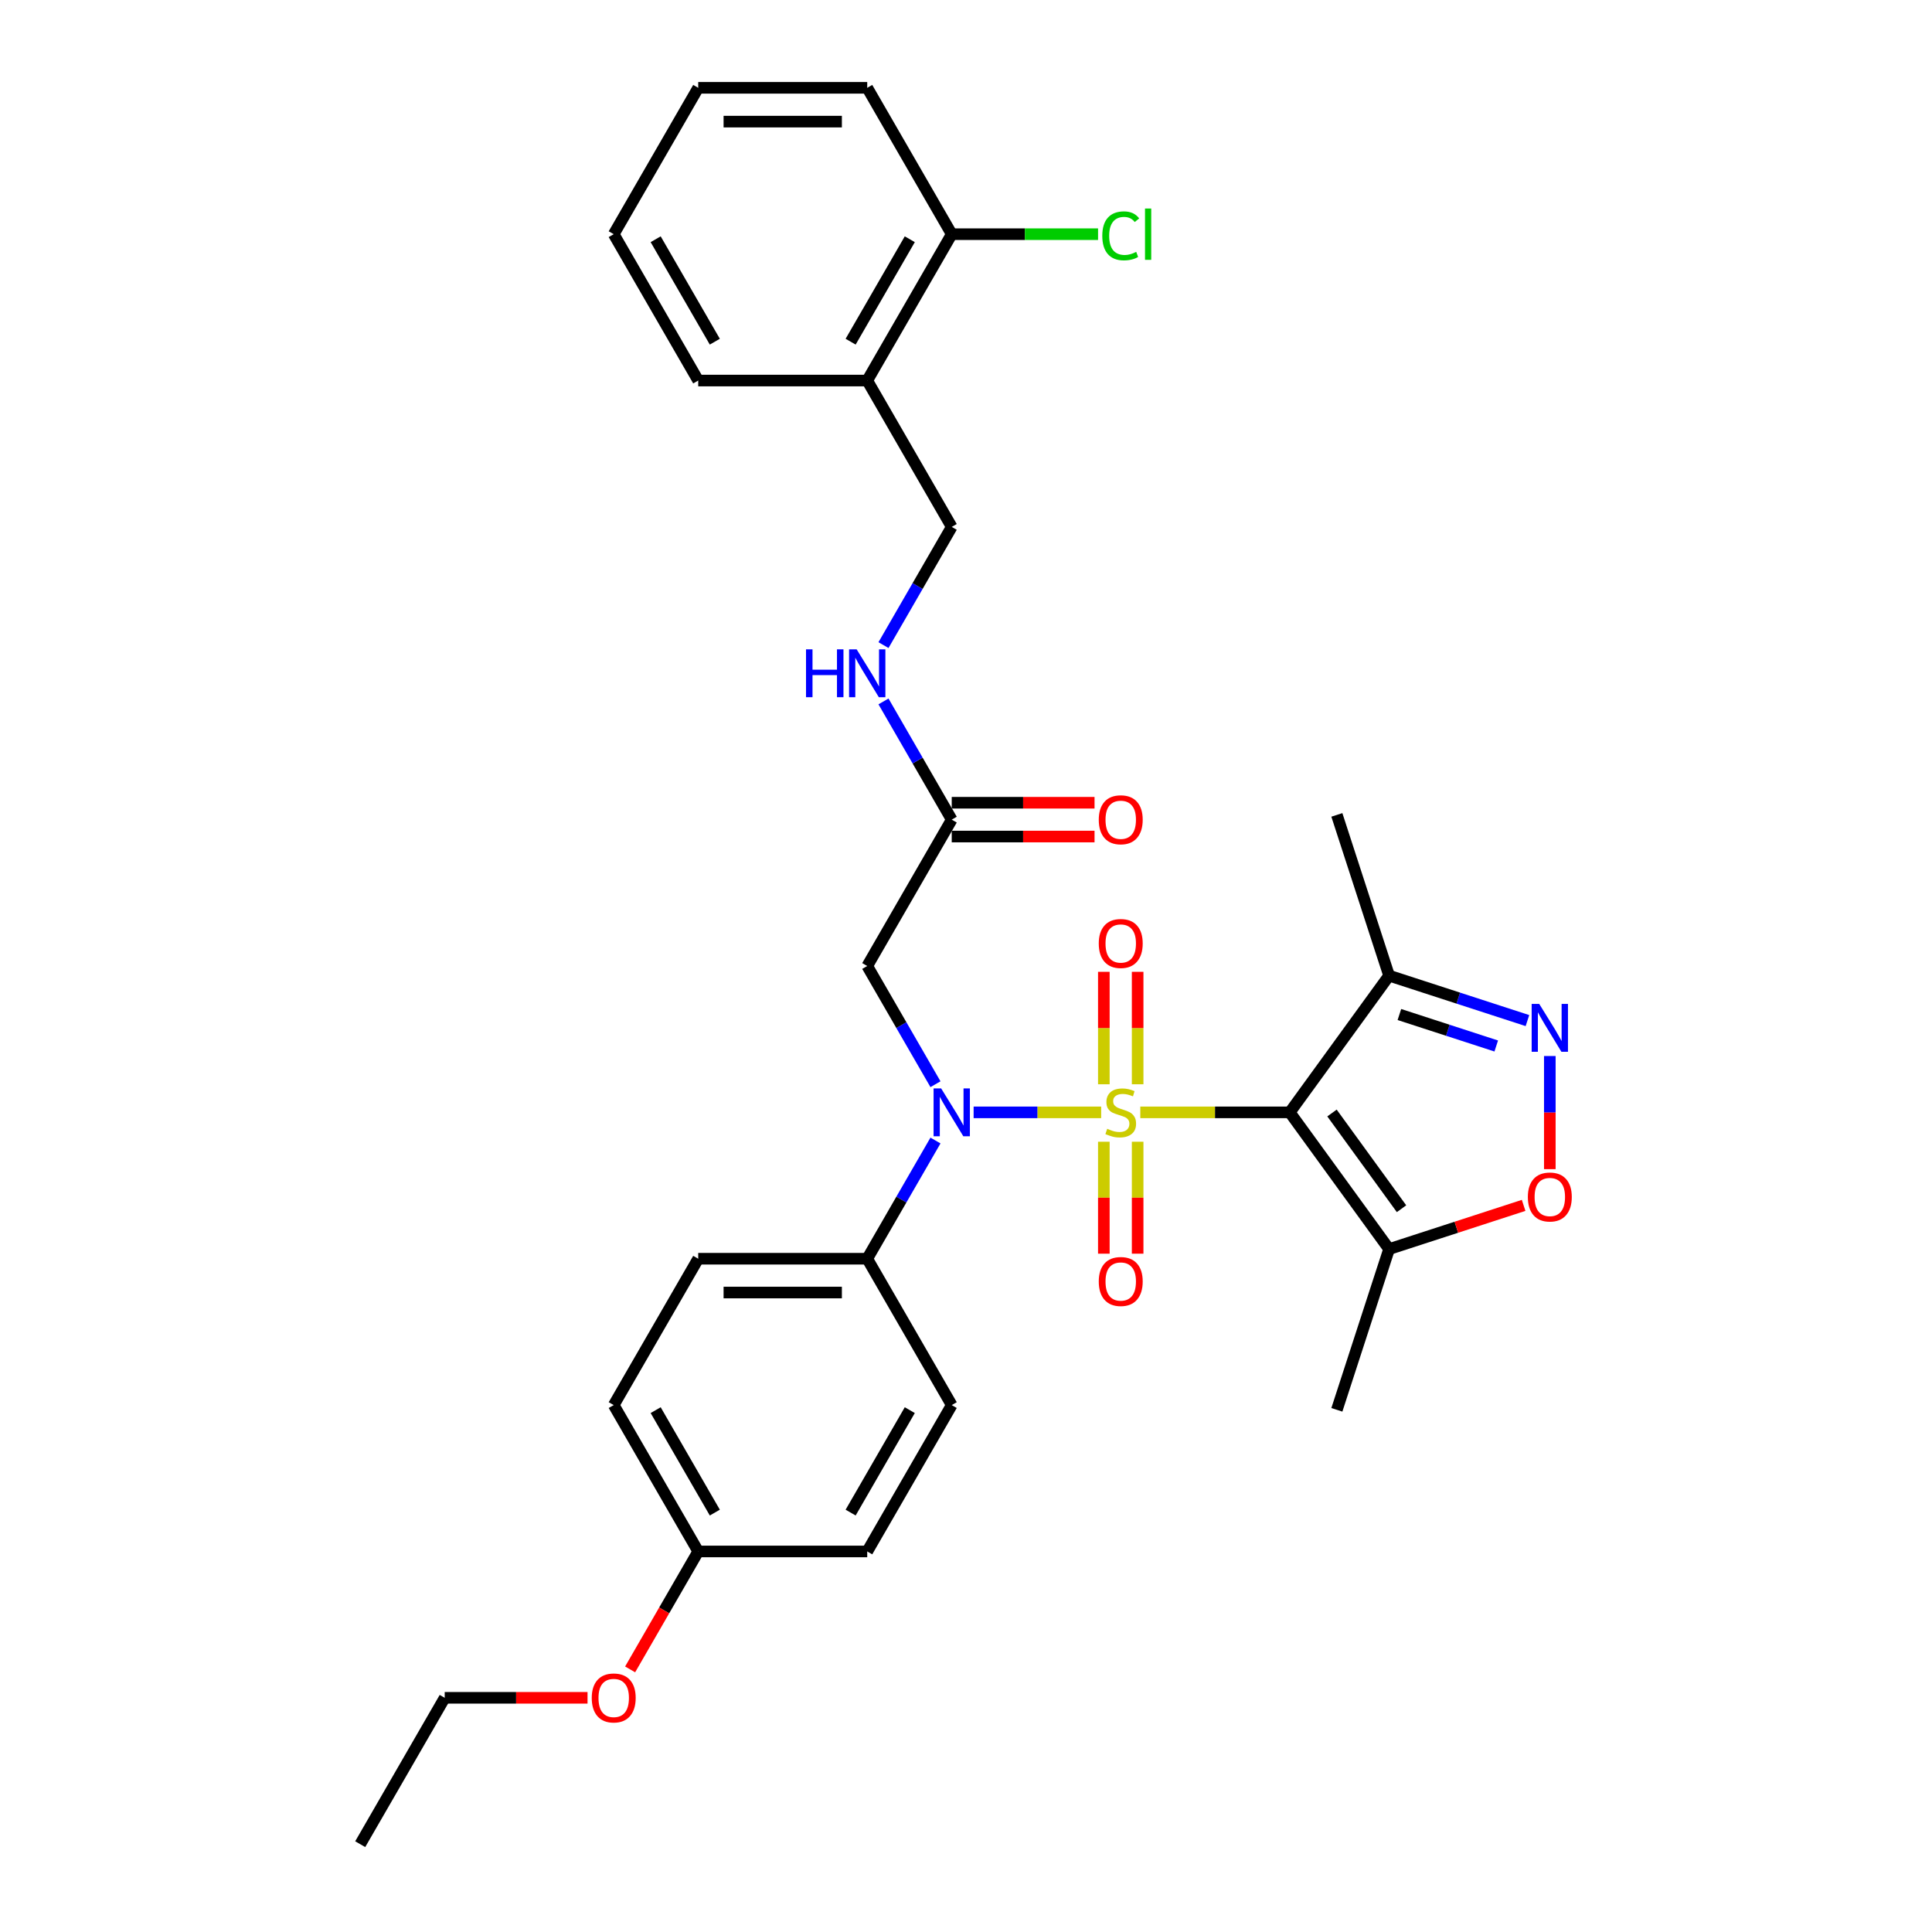 <?xml version='1.0' encoding='iso-8859-1'?>
<svg version='1.1' baseProfile='full'
              xmlns='http://www.w3.org/2000/svg'
                      xmlns:rdkit='http://www.rdkit.org/xml'
                      xmlns:xlink='http://www.w3.org/1999/xlink'
                  xml:space='preserve'
width='1000px' height='1000px' viewBox='0 0 1000 1000'>
<!-- END OF HEADER -->
<rect style='opacity:1.0;fill:#FFFFFF;stroke:none' width='1000' height='1000' x='0' y='0'> </rect>
<path class='bond-0' d='M 590.222,575.758 L 628.896,575.758' style='fill:none;fill-rule:evenodd;stroke:#CCCC00;stroke-width:6px;stroke-linecap:butt;stroke-linejoin:miter;stroke-opacity:1' />
<path class='bond-0' d='M 628.896,575.758 L 667.57,575.758' style='fill:none;fill-rule:evenodd;stroke:#000000;stroke-width:6px;stroke-linecap:butt;stroke-linejoin:miter;stroke-opacity:1' />
<path class='bond-1' d='M 569.963,575.758 L 536.953,575.758' style='fill:none;fill-rule:evenodd;stroke:#CCCC00;stroke-width:6px;stroke-linecap:butt;stroke-linejoin:miter;stroke-opacity:1' />
<path class='bond-1' d='M 536.953,575.758 L 503.944,575.758' style='fill:none;fill-rule:evenodd;stroke:#0000FF;stroke-width:6px;stroke-linecap:butt;stroke-linejoin:miter;stroke-opacity:1' />
<path class='bond-7' d='M 588.84,561.219 L 588.84,532.117' style='fill:none;fill-rule:evenodd;stroke:#CCCC00;stroke-width:6px;stroke-linecap:butt;stroke-linejoin:miter;stroke-opacity:1' />
<path class='bond-7' d='M 588.84,532.117 L 588.84,503.015' style='fill:none;fill-rule:evenodd;stroke:#FF0000;stroke-width:6px;stroke-linecap:butt;stroke-linejoin:miter;stroke-opacity:1' />
<path class='bond-7' d='M 571.345,561.219 L 571.345,532.117' style='fill:none;fill-rule:evenodd;stroke:#CCCC00;stroke-width:6px;stroke-linecap:butt;stroke-linejoin:miter;stroke-opacity:1' />
<path class='bond-7' d='M 571.345,532.117 L 571.345,503.015' style='fill:none;fill-rule:evenodd;stroke:#FF0000;stroke-width:6px;stroke-linecap:butt;stroke-linejoin:miter;stroke-opacity:1' />
<path class='bond-8' d='M 571.345,590.961 L 571.345,619.931' style='fill:none;fill-rule:evenodd;stroke:#CCCC00;stroke-width:6px;stroke-linecap:butt;stroke-linejoin:miter;stroke-opacity:1' />
<path class='bond-8' d='M 571.345,619.931 L 571.345,648.901' style='fill:none;fill-rule:evenodd;stroke:#FF0000;stroke-width:6px;stroke-linecap:butt;stroke-linejoin:miter;stroke-opacity:1' />
<path class='bond-8' d='M 588.84,590.961 L 588.84,619.931' style='fill:none;fill-rule:evenodd;stroke:#CCCC00;stroke-width:6px;stroke-linecap:butt;stroke-linejoin:miter;stroke-opacity:1' />
<path class='bond-8' d='M 588.84,619.931 L 588.84,648.901' style='fill:none;fill-rule:evenodd;stroke:#FF0000;stroke-width:6px;stroke-linecap:butt;stroke-linejoin:miter;stroke-opacity:1' />
<path class='bond-3' d='M 667.57,575.758 L 718.988,646.528' style='fill:none;fill-rule:evenodd;stroke:#000000;stroke-width:6px;stroke-linecap:butt;stroke-linejoin:miter;stroke-opacity:1' />
<path class='bond-3' d='M 689.437,576.09 L 725.429,625.629' style='fill:none;fill-rule:evenodd;stroke:#000000;stroke-width:6px;stroke-linecap:butt;stroke-linejoin:miter;stroke-opacity:1' />
<path class='bond-4' d='M 667.57,575.758 L 718.988,504.987' style='fill:none;fill-rule:evenodd;stroke:#000000;stroke-width:6px;stroke-linecap:butt;stroke-linejoin:miter;stroke-opacity:1' />
<path class='bond-6' d='M 484.201,561.184 L 466.539,530.592' style='fill:none;fill-rule:evenodd;stroke:#0000FF;stroke-width:6px;stroke-linecap:butt;stroke-linejoin:miter;stroke-opacity:1' />
<path class='bond-6' d='M 466.539,530.592 L 448.876,500' style='fill:none;fill-rule:evenodd;stroke:#000000;stroke-width:6px;stroke-linecap:butt;stroke-linejoin:miter;stroke-opacity:1' />
<path class='bond-10' d='M 484.201,590.331 L 466.539,620.923' style='fill:none;fill-rule:evenodd;stroke:#0000FF;stroke-width:6px;stroke-linecap:butt;stroke-linejoin:miter;stroke-opacity:1' />
<path class='bond-10' d='M 466.539,620.923 L 448.876,651.515' style='fill:none;fill-rule:evenodd;stroke:#000000;stroke-width:6px;stroke-linecap:butt;stroke-linejoin:miter;stroke-opacity:1' />
<path class='bond-2' d='M 790.601,528.256 L 754.795,516.621' style='fill:none;fill-rule:evenodd;stroke:#0000FF;stroke-width:6px;stroke-linecap:butt;stroke-linejoin:miter;stroke-opacity:1' />
<path class='bond-2' d='M 754.795,516.621 L 718.988,504.987' style='fill:none;fill-rule:evenodd;stroke:#000000;stroke-width:6px;stroke-linecap:butt;stroke-linejoin:miter;stroke-opacity:1' />
<path class='bond-2' d='M 774.453,541.405 L 749.388,533.26' style='fill:none;fill-rule:evenodd;stroke:#0000FF;stroke-width:6px;stroke-linecap:butt;stroke-linejoin:miter;stroke-opacity:1' />
<path class='bond-2' d='M 749.388,533.26 L 724.323,525.116' style='fill:none;fill-rule:evenodd;stroke:#000000;stroke-width:6px;stroke-linecap:butt;stroke-linejoin:miter;stroke-opacity:1' />
<path class='bond-31' d='M 802.183,546.593 L 802.183,575.87' style='fill:none;fill-rule:evenodd;stroke:#0000FF;stroke-width:6px;stroke-linecap:butt;stroke-linejoin:miter;stroke-opacity:1' />
<path class='bond-31' d='M 802.183,575.87 L 802.183,605.147' style='fill:none;fill-rule:evenodd;stroke:#FF0000;stroke-width:6px;stroke-linecap:butt;stroke-linejoin:miter;stroke-opacity:1' />
<path class='bond-5' d='M 718.988,646.528 L 753.806,635.215' style='fill:none;fill-rule:evenodd;stroke:#000000;stroke-width:6px;stroke-linecap:butt;stroke-linejoin:miter;stroke-opacity:1' />
<path class='bond-5' d='M 753.806,635.215 L 788.624,623.902' style='fill:none;fill-rule:evenodd;stroke:#FF0000;stroke-width:6px;stroke-linecap:butt;stroke-linejoin:miter;stroke-opacity:1' />
<path class='bond-22' d='M 718.988,646.528 L 691.956,729.724' style='fill:none;fill-rule:evenodd;stroke:#000000;stroke-width:6px;stroke-linecap:butt;stroke-linejoin:miter;stroke-opacity:1' />
<path class='bond-23' d='M 718.988,504.987 L 691.956,421.791' style='fill:none;fill-rule:evenodd;stroke:#000000;stroke-width:6px;stroke-linecap:butt;stroke-linejoin:miter;stroke-opacity:1' />
<path class='bond-9' d='M 448.876,500 L 492.615,424.242' style='fill:none;fill-rule:evenodd;stroke:#000000;stroke-width:6px;stroke-linecap:butt;stroke-linejoin:miter;stroke-opacity:1' />
<path class='bond-12' d='M 492.615,424.242 L 474.953,393.65' style='fill:none;fill-rule:evenodd;stroke:#000000;stroke-width:6px;stroke-linecap:butt;stroke-linejoin:miter;stroke-opacity:1' />
<path class='bond-12' d='M 474.953,393.65 L 457.291,363.059' style='fill:none;fill-rule:evenodd;stroke:#0000FF;stroke-width:6px;stroke-linecap:butt;stroke-linejoin:miter;stroke-opacity:1' />
<path class='bond-15' d='M 492.615,432.99 L 529.574,432.99' style='fill:none;fill-rule:evenodd;stroke:#000000;stroke-width:6px;stroke-linecap:butt;stroke-linejoin:miter;stroke-opacity:1' />
<path class='bond-15' d='M 529.574,432.99 L 566.533,432.99' style='fill:none;fill-rule:evenodd;stroke:#FF0000;stroke-width:6px;stroke-linecap:butt;stroke-linejoin:miter;stroke-opacity:1' />
<path class='bond-15' d='M 492.615,415.495 L 529.574,415.495' style='fill:none;fill-rule:evenodd;stroke:#000000;stroke-width:6px;stroke-linecap:butt;stroke-linejoin:miter;stroke-opacity:1' />
<path class='bond-15' d='M 529.574,415.495 L 566.533,415.495' style='fill:none;fill-rule:evenodd;stroke:#FF0000;stroke-width:6px;stroke-linecap:butt;stroke-linejoin:miter;stroke-opacity:1' />
<path class='bond-16' d='M 448.876,651.515 L 361.399,651.515' style='fill:none;fill-rule:evenodd;stroke:#000000;stroke-width:6px;stroke-linecap:butt;stroke-linejoin:miter;stroke-opacity:1' />
<path class='bond-16' d='M 435.755,669.011 L 374.521,669.011' style='fill:none;fill-rule:evenodd;stroke:#000000;stroke-width:6px;stroke-linecap:butt;stroke-linejoin:miter;stroke-opacity:1' />
<path class='bond-17' d='M 448.876,651.515 L 492.615,727.273' style='fill:none;fill-rule:evenodd;stroke:#000000;stroke-width:6px;stroke-linecap:butt;stroke-linejoin:miter;stroke-opacity:1' />
<path class='bond-11' d='M 448.876,196.97 L 492.615,272.727' style='fill:none;fill-rule:evenodd;stroke:#000000;stroke-width:6px;stroke-linecap:butt;stroke-linejoin:miter;stroke-opacity:1' />
<path class='bond-14' d='M 448.876,196.97 L 492.615,121.212' style='fill:none;fill-rule:evenodd;stroke:#000000;stroke-width:6px;stroke-linecap:butt;stroke-linejoin:miter;stroke-opacity:1' />
<path class='bond-14' d='M 440.286,176.858 L 470.903,123.828' style='fill:none;fill-rule:evenodd;stroke:#000000;stroke-width:6px;stroke-linecap:butt;stroke-linejoin:miter;stroke-opacity:1' />
<path class='bond-25' d='M 448.876,196.97 L 361.399,196.97' style='fill:none;fill-rule:evenodd;stroke:#000000;stroke-width:6px;stroke-linecap:butt;stroke-linejoin:miter;stroke-opacity:1' />
<path class='bond-13' d='M 457.291,333.911 L 474.953,303.319' style='fill:none;fill-rule:evenodd;stroke:#0000FF;stroke-width:6px;stroke-linecap:butt;stroke-linejoin:miter;stroke-opacity:1' />
<path class='bond-13' d='M 474.953,303.319 L 492.615,272.727' style='fill:none;fill-rule:evenodd;stroke:#000000;stroke-width:6px;stroke-linecap:butt;stroke-linejoin:miter;stroke-opacity:1' />
<path class='bond-18' d='M 492.615,121.212 L 530.484,121.212' style='fill:none;fill-rule:evenodd;stroke:#000000;stroke-width:6px;stroke-linecap:butt;stroke-linejoin:miter;stroke-opacity:1' />
<path class='bond-18' d='M 530.484,121.212 L 568.353,121.212' style='fill:none;fill-rule:evenodd;stroke:#00CC00;stroke-width:6px;stroke-linecap:butt;stroke-linejoin:miter;stroke-opacity:1' />
<path class='bond-26' d='M 492.615,121.212 L 448.876,45.455' style='fill:none;fill-rule:evenodd;stroke:#000000;stroke-width:6px;stroke-linecap:butt;stroke-linejoin:miter;stroke-opacity:1' />
<path class='bond-21' d='M 361.399,651.515 L 317.66,727.273' style='fill:none;fill-rule:evenodd;stroke:#000000;stroke-width:6px;stroke-linecap:butt;stroke-linejoin:miter;stroke-opacity:1' />
<path class='bond-20' d='M 492.615,727.273 L 448.876,803.03' style='fill:none;fill-rule:evenodd;stroke:#000000;stroke-width:6px;stroke-linecap:butt;stroke-linejoin:miter;stroke-opacity:1' />
<path class='bond-20' d='M 470.903,729.889 L 440.286,782.919' style='fill:none;fill-rule:evenodd;stroke:#000000;stroke-width:6px;stroke-linecap:butt;stroke-linejoin:miter;stroke-opacity:1' />
<path class='bond-19' d='M 361.399,803.03 L 448.876,803.03' style='fill:none;fill-rule:evenodd;stroke:#000000;stroke-width:6px;stroke-linecap:butt;stroke-linejoin:miter;stroke-opacity:1' />
<path class='bond-24' d='M 361.399,803.03 L 343.777,833.552' style='fill:none;fill-rule:evenodd;stroke:#000000;stroke-width:6px;stroke-linecap:butt;stroke-linejoin:miter;stroke-opacity:1' />
<path class='bond-24' d='M 343.777,833.552 L 326.155,864.074' style='fill:none;fill-rule:evenodd;stroke:#FF0000;stroke-width:6px;stroke-linecap:butt;stroke-linejoin:miter;stroke-opacity:1' />
<path class='bond-32' d='M 361.399,803.03 L 317.66,727.273' style='fill:none;fill-rule:evenodd;stroke:#000000;stroke-width:6px;stroke-linecap:butt;stroke-linejoin:miter;stroke-opacity:1' />
<path class='bond-32' d='M 369.99,782.919 L 339.373,729.889' style='fill:none;fill-rule:evenodd;stroke:#000000;stroke-width:6px;stroke-linecap:butt;stroke-linejoin:miter;stroke-opacity:1' />
<path class='bond-27' d='M 304.101,878.788 L 267.142,878.788' style='fill:none;fill-rule:evenodd;stroke:#FF0000;stroke-width:6px;stroke-linecap:butt;stroke-linejoin:miter;stroke-opacity:1' />
<path class='bond-27' d='M 267.142,878.788 L 230.183,878.788' style='fill:none;fill-rule:evenodd;stroke:#000000;stroke-width:6px;stroke-linecap:butt;stroke-linejoin:miter;stroke-opacity:1' />
<path class='bond-29' d='M 361.399,196.97 L 317.66,121.212' style='fill:none;fill-rule:evenodd;stroke:#000000;stroke-width:6px;stroke-linecap:butt;stroke-linejoin:miter;stroke-opacity:1' />
<path class='bond-29' d='M 369.99,176.858 L 339.373,123.828' style='fill:none;fill-rule:evenodd;stroke:#000000;stroke-width:6px;stroke-linecap:butt;stroke-linejoin:miter;stroke-opacity:1' />
<path class='bond-33' d='M 448.876,45.455 L 361.399,45.455' style='fill:none;fill-rule:evenodd;stroke:#000000;stroke-width:6px;stroke-linecap:butt;stroke-linejoin:miter;stroke-opacity:1' />
<path class='bond-33' d='M 435.755,62.95 L 374.521,62.95' style='fill:none;fill-rule:evenodd;stroke:#000000;stroke-width:6px;stroke-linecap:butt;stroke-linejoin:miter;stroke-opacity:1' />
<path class='bond-28' d='M 230.183,878.788 L 186.444,954.545' style='fill:none;fill-rule:evenodd;stroke:#000000;stroke-width:6px;stroke-linecap:butt;stroke-linejoin:miter;stroke-opacity:1' />
<path class='bond-30' d='M 317.66,121.212 L 361.399,45.455' style='fill:none;fill-rule:evenodd;stroke:#000000;stroke-width:6px;stroke-linecap:butt;stroke-linejoin:miter;stroke-opacity:1' />
<path  class='atom-0' d='M 573.094 584.26
Q 573.374 584.365, 574.529 584.855
Q 575.684 585.345, 576.943 585.66
Q 578.238 585.94, 579.498 585.94
Q 581.842 585.94, 583.207 584.82
Q 584.571 583.666, 584.571 581.671
Q 584.571 580.306, 583.871 579.467
Q 583.207 578.627, 582.157 578.172
Q 581.107 577.717, 579.358 577.192
Q 577.153 576.527, 575.824 575.898
Q 574.529 575.268, 573.584 573.938
Q 572.674 572.608, 572.674 570.369
Q 572.674 567.255, 574.774 565.33
Q 576.908 563.406, 581.107 563.406
Q 583.976 563.406, 587.231 564.77
L 586.426 567.465
Q 583.452 566.24, 581.212 566.24
Q 578.798 566.24, 577.468 567.255
Q 576.138 568.235, 576.173 569.949
Q 576.173 571.279, 576.838 572.084
Q 577.538 572.888, 578.518 573.343
Q 579.533 573.798, 581.212 574.323
Q 583.452 575.023, 584.781 575.723
Q 586.111 576.422, 587.056 577.857
Q 588.035 579.257, 588.035 581.671
Q 588.035 585.1, 585.726 586.955
Q 583.452 588.774, 579.638 588.774
Q 577.433 588.774, 575.754 588.284
Q 574.109 587.829, 572.149 587.025
L 573.094 584.26
' fill='#CCCC00'/>
<path  class='atom-2' d='M 487.139 563.371
L 495.257 576.492
Q 496.062 577.787, 497.356 580.131
Q 498.651 582.476, 498.721 582.616
L 498.721 563.371
L 502.01 563.371
L 502.01 588.144
L 498.616 588.144
L 489.903 573.798
Q 488.889 572.119, 487.804 570.194
Q 486.754 568.27, 486.439 567.675
L 486.439 588.144
L 483.22 588.144
L 483.22 563.371
L 487.139 563.371
' fill='#0000FF'/>
<path  class='atom-3' d='M 796.707 519.632
L 804.825 532.754
Q 805.63 534.048, 806.925 536.393
Q 808.219 538.737, 808.289 538.877
L 808.289 519.632
L 811.579 519.632
L 811.579 544.406
L 808.184 544.406
L 799.472 530.059
Q 798.457 528.38, 797.372 526.455
Q 796.322 524.531, 796.008 523.936
L 796.008 544.406
L 792.788 544.406
L 792.788 519.632
L 796.707 519.632
' fill='#0000FF'/>
<path  class='atom-6' d='M 790.811 619.566
Q 790.811 613.618, 793.751 610.294
Q 796.69 606.969, 802.183 606.969
Q 807.677 606.969, 810.616 610.294
Q 813.556 613.618, 813.556 619.566
Q 813.556 625.585, 810.581 629.014
Q 807.607 632.408, 802.183 632.408
Q 796.725 632.408, 793.751 629.014
Q 790.811 625.62, 790.811 619.566
M 802.183 629.609
Q 805.962 629.609, 807.992 627.089
Q 810.056 624.535, 810.056 619.566
Q 810.056 614.702, 807.992 612.253
Q 805.962 609.769, 802.183 609.769
Q 798.404 609.769, 796.34 612.218
Q 794.311 614.667, 794.311 619.566
Q 794.311 624.57, 796.34 627.089
Q 798.404 629.609, 802.183 629.609
' fill='#FF0000'/>
<path  class='atom-8' d='M 568.72 488.35
Q 568.72 482.402, 571.66 479.078
Q 574.599 475.754, 580.092 475.754
Q 585.586 475.754, 588.525 479.078
Q 591.464 482.402, 591.464 488.35
Q 591.464 494.369, 588.49 497.798
Q 585.516 501.192, 580.092 501.192
Q 574.634 501.192, 571.66 497.798
Q 568.72 494.404, 568.72 488.35
M 580.092 498.393
Q 583.871 498.393, 585.901 495.873
Q 587.965 493.319, 587.965 488.35
Q 587.965 483.487, 585.901 481.037
Q 583.871 478.553, 580.092 478.553
Q 576.313 478.553, 574.249 481.002
Q 572.219 483.452, 572.219 488.35
Q 572.219 493.354, 574.249 495.873
Q 576.313 498.393, 580.092 498.393
' fill='#FF0000'/>
<path  class='atom-9' d='M 568.72 663.305
Q 568.72 657.356, 571.66 654.032
Q 574.599 650.708, 580.092 650.708
Q 585.586 650.708, 588.525 654.032
Q 591.464 657.356, 591.464 663.305
Q 591.464 669.323, 588.49 672.752
Q 585.516 676.147, 580.092 676.147
Q 574.634 676.147, 571.66 672.752
Q 568.72 669.358, 568.72 663.305
M 580.092 673.347
Q 583.871 673.347, 585.901 670.828
Q 587.965 668.274, 587.965 663.305
Q 587.965 658.441, 585.901 655.992
Q 583.871 653.507, 580.092 653.507
Q 576.313 653.507, 574.249 655.957
Q 572.219 658.406, 572.219 663.305
Q 572.219 668.309, 574.249 670.828
Q 576.313 673.347, 580.092 673.347
' fill='#FF0000'/>
<path  class='atom-13' d='M 417.192 336.098
L 420.551 336.098
L 420.551 346.63
L 433.218 346.63
L 433.218 336.098
L 436.577 336.098
L 436.577 360.872
L 433.218 360.872
L 433.218 349.43
L 420.551 349.43
L 420.551 360.872
L 417.192 360.872
L 417.192 336.098
' fill='#0000FF'/>
<path  class='atom-13' d='M 443.4 336.098
L 451.518 349.22
Q 452.323 350.514, 453.618 352.859
Q 454.912 355.203, 454.982 355.343
L 454.982 336.098
L 458.271 336.098
L 458.271 360.872
L 454.877 360.872
L 446.165 346.525
Q 445.15 344.846, 444.065 342.921
Q 443.015 340.997, 442.701 340.402
L 442.701 360.872
L 439.481 360.872
L 439.481 336.098
L 443.4 336.098
' fill='#0000FF'/>
<path  class='atom-16' d='M 568.72 424.312
Q 568.72 418.364, 571.66 415.04
Q 574.599 411.716, 580.092 411.716
Q 585.586 411.716, 588.525 415.04
Q 591.464 418.364, 591.464 424.312
Q 591.464 430.331, 588.49 433.76
Q 585.516 437.154, 580.092 437.154
Q 574.634 437.154, 571.66 433.76
Q 568.72 430.366, 568.72 424.312
M 580.092 434.355
Q 583.871 434.355, 585.901 431.835
Q 587.965 429.281, 587.965 424.312
Q 587.965 419.449, 585.901 416.999
Q 583.871 414.515, 580.092 414.515
Q 576.313 414.515, 574.249 416.964
Q 572.219 419.414, 572.219 424.312
Q 572.219 429.316, 574.249 431.835
Q 576.313 434.355, 580.092 434.355
' fill='#FF0000'/>
<path  class='atom-19' d='M 570.54 122.069
Q 570.54 115.911, 573.409 112.692
Q 576.313 109.438, 581.807 109.438
Q 586.916 109.438, 589.645 113.042
L 587.336 114.931
Q 585.341 112.307, 581.807 112.307
Q 578.063 112.307, 576.068 114.826
Q 574.109 117.311, 574.109 122.069
Q 574.109 126.968, 576.138 129.487
Q 578.203 132.007, 582.192 132.007
Q 584.921 132.007, 588.105 130.362
L 589.085 132.987
Q 587.79 133.826, 585.831 134.316
Q 583.871 134.806, 581.702 134.806
Q 576.313 134.806, 573.409 131.517
Q 570.54 128.228, 570.54 122.069
' fill='#00CC00'/>
<path  class='atom-19' d='M 592.654 107.933
L 595.873 107.933
L 595.873 134.491
L 592.654 134.491
L 592.654 107.933
' fill='#00CC00'/>
<path  class='atom-25' d='M 306.288 878.858
Q 306.288 872.909, 309.228 869.585
Q 312.167 866.261, 317.66 866.261
Q 323.154 866.261, 326.093 869.585
Q 329.033 872.909, 329.033 878.858
Q 329.033 884.876, 326.058 888.305
Q 323.084 891.7, 317.66 891.7
Q 312.202 891.7, 309.228 888.305
Q 306.288 884.911, 306.288 878.858
M 317.66 888.9
Q 321.439 888.9, 323.469 886.381
Q 325.533 883.827, 325.533 878.858
Q 325.533 873.994, 323.469 871.545
Q 321.439 869.06, 317.66 869.06
Q 313.881 869.06, 311.817 871.51
Q 309.788 873.959, 309.788 878.858
Q 309.788 883.862, 311.817 886.381
Q 313.881 888.9, 317.66 888.9
' fill='#FF0000'/>
</svg>
